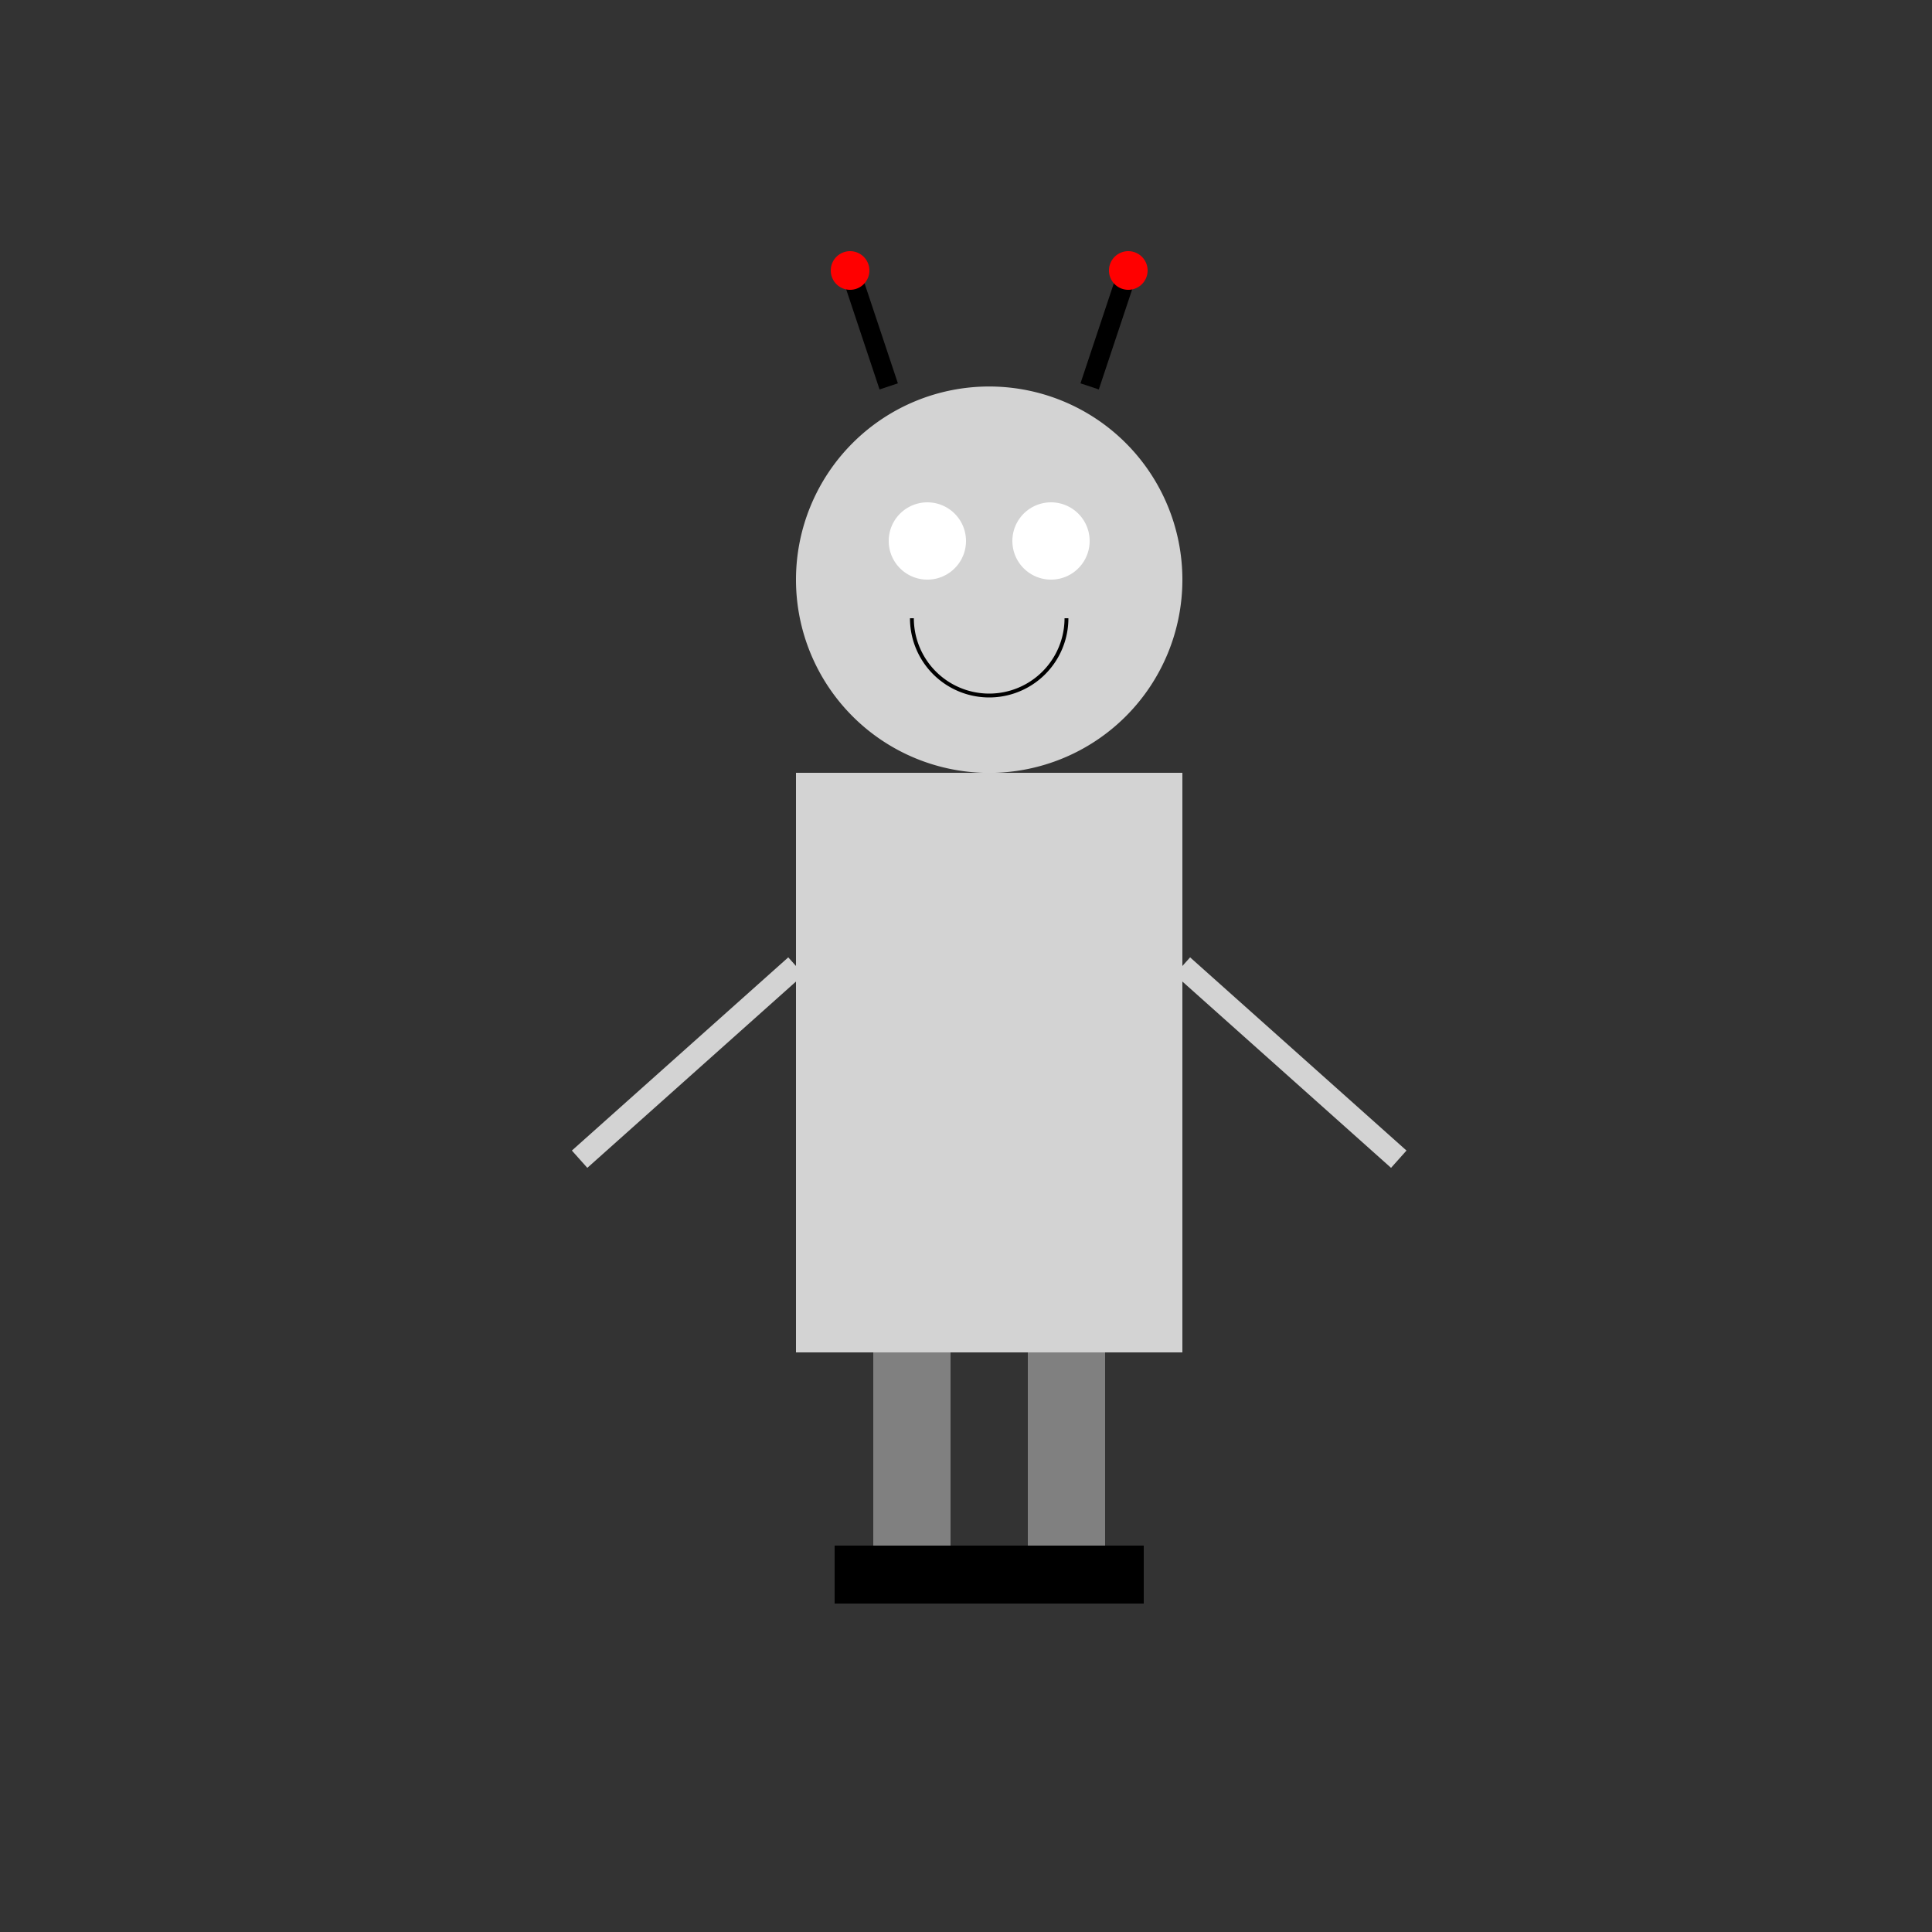 <!--

Generated by DrawGPT.
Free, open source, AI generated images in SVG, PNG, and HTML Canvas format.
https://drawgpt.ai

Created: 2024-01-25T04:40:30.701Z
Link: https://drawgpt.ai/prompt/157287/

-->
<svg xmlns="http://www.w3.org/2000/svg" xmlns:xlink="http://www.w3.org/1999/xlink" width="500" height="500"><rect width="100%" height="100%" fill="#333333" stroke="none"/><defs/><g><rect fill="#d3d3d3" stroke="none" x="206" y="200" width="100" height="150"/><path fill="#d3d3d3" stroke="none" paint-order="stroke fill markers" d=" M 306 150 A 50 50 0 1 0 306 150.05"/><path fill="#ffffff" stroke="none" paint-order="stroke fill markers" d=" M 250 140 A 10 10 0 1 0 250 140.01"/><path fill="#ffffff" stroke="none" paint-order="stroke fill markers" d=" M 282 140 A 10 10 0 1 0 282 140.01"/><path fill="none" stroke="#000000" paint-order="fill stroke markers" d=" M 276 160 A 20 20 0 0 1 236 160" stroke-miterlimit="10" stroke-dasharray=""/><path fill="none" stroke="#000000" paint-order="fill stroke markers" d=" M 230 100 L 220 70" stroke-miterlimit="10" stroke-width="5" stroke-dasharray=""/><path fill="none" stroke="#000000" paint-order="fill stroke markers" d=" M 282 100 L 292 70" stroke-miterlimit="10" stroke-width="5" stroke-dasharray=""/><path fill="#ff0000" stroke="none" paint-order="stroke fill markers" d=" M 225 70 A 5 5 0 1 0 225 70.005"/><path fill="#ff0000" stroke="none" paint-order="stroke fill markers" d=" M 297 70 A 5 5 0 1 0 297 70.005"/><path fill="none" stroke="#d3d3d3" paint-order="fill stroke markers" d=" M 206 250 L 150 300" stroke-miterlimit="10" stroke-width="6" stroke-dasharray=""/><path fill="none" stroke="#d3d3d3" paint-order="fill stroke markers" d=" M 306 250 L 362 300" stroke-miterlimit="10" stroke-width="6" stroke-dasharray=""/><rect fill="#808080" stroke="none" x="226" y="350" width="20" height="50"/><rect fill="#808080" stroke="none" x="266" y="350" width="20" height="50"/><rect fill="#000000" stroke="none" x="216" y="400" width="40" height="15"/><rect fill="#000000" stroke="none" x="256" y="400" width="40" height="15"/></g></svg>